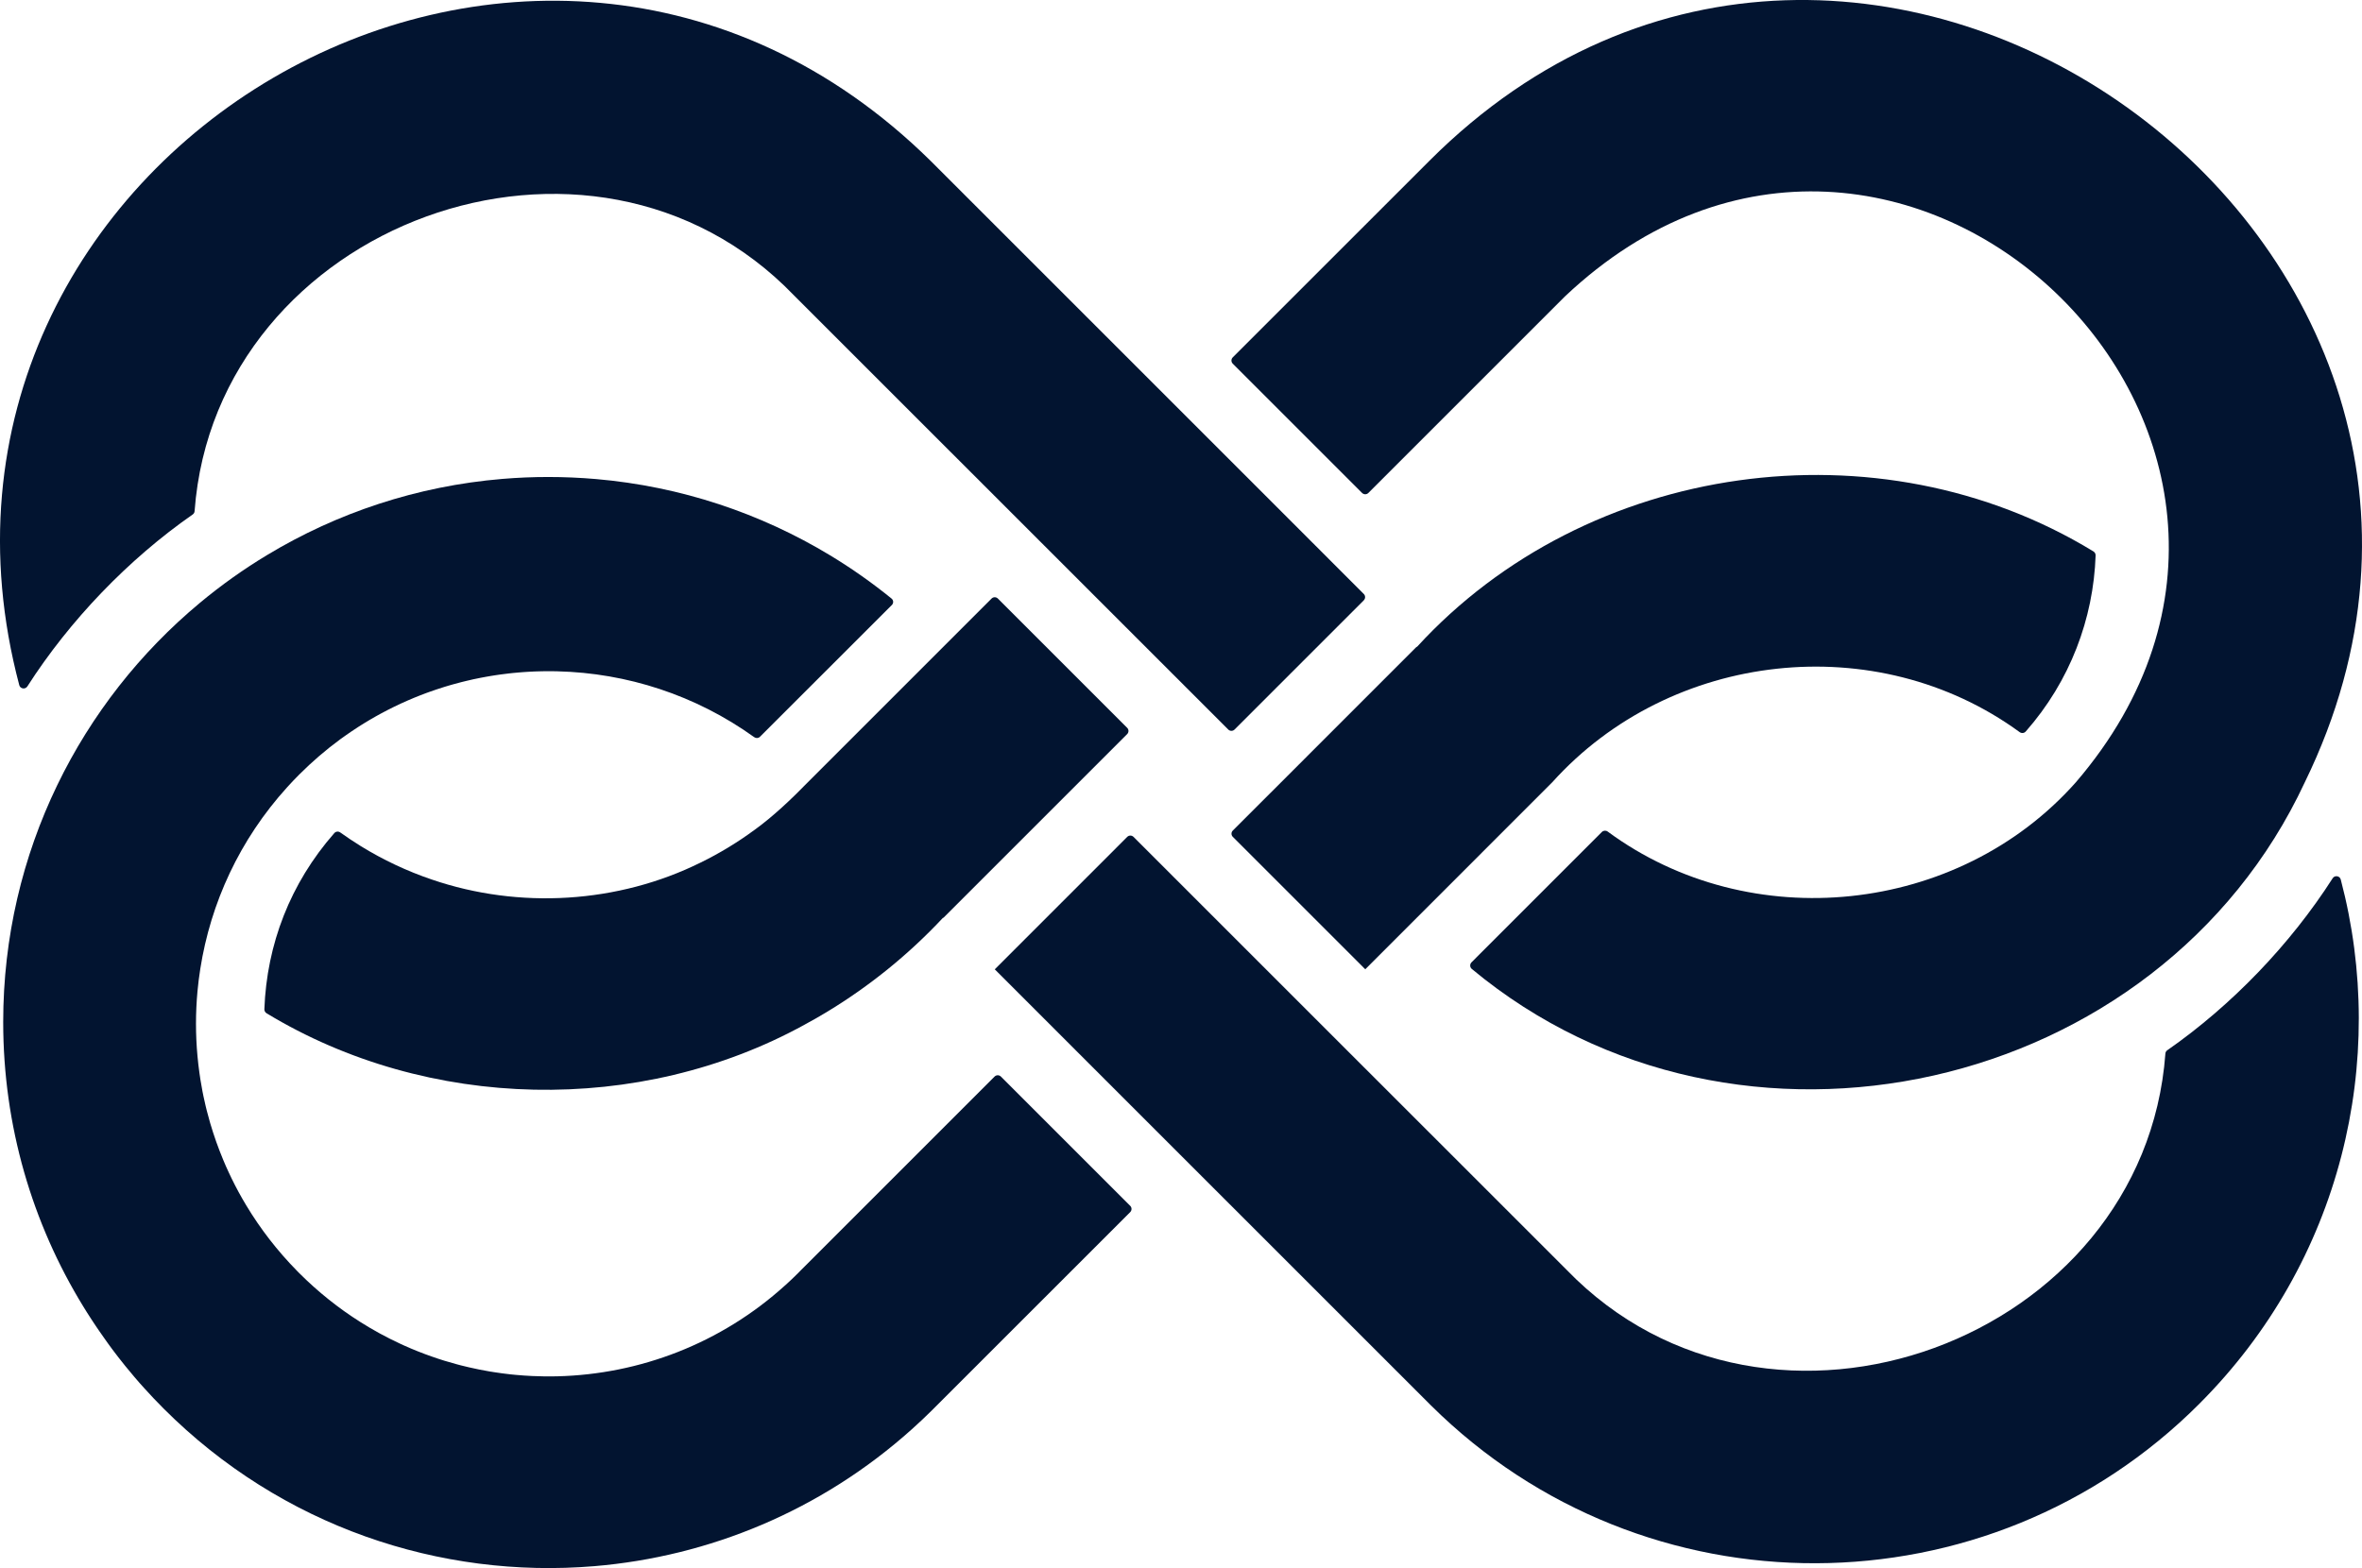 <?xml version="1.0" encoding="UTF-8"?><svg id="_レイヤー_2" xmlns="http://www.w3.org/2000/svg" viewBox="0 0 951.52 631.84"><defs><style>.cls-1{fill:#021430;}</style></defs><g id="_レイヤー_1-2"><path class="cls-1" d="M455.29,485.86c.71.71.71,1.85,0,2.56l-78.56,78.55-1.25,1.25c-2.67,2.65-5.39,5.22-8.17,7.7-36.68,32.9-81.77,51.28-127.86,55.15-62.1,5.2-125.99-15.95-173.51-63.47-1.38-1.38-2.73-2.77-4.07-4.18-1.33-1.41-2.64-2.82-3.93-4.26-.61-.67-1.21-1.35-1.82-2.03-.05-.07-.11-.13-.16-.19-.61-.7-1.22-1.4-1.82-2.11-1.25-1.46-2.47-2.93-3.67-4.41-.83-1.02-1.64-2.05-2.44-3.08-.12-.15-.24-.29-.35-.44-.78-1.01-1.55-2.02-2.32-3.04-.56-.76-1.12-1.51-1.67-2.27-.55-.76-1.09-1.53-1.62-2.29-.4-.56-.79-1.12-1.18-1.68-.26-.37-.52-.75-.78-1.12-.06-.08-.12-.17-.18-.25-.32-.46-.63-.92-.94-1.38-.49-.73-.98-1.46-1.47-2.2-.13-.19-.26-.39-.39-.59-.25-.39-.51-.78-.76-1.17-.5-.77-.99-1.54-1.48-2.31-.48-.77-.96-1.53-1.43-2.31C13.05,492.96,1.29,453.76,1.29,411.81c0-34.21,7.82-66.58,21.77-95.44,13.74-28.44,33.44-53.47,57.47-73.46,8.52-7.1,17.59-13.55,27.13-19.3,28.09-16.94,60.29-27.77,94.74-30.64,6.1-.51,12.26-.77,18.49-.77s12.87.28,19.2.83c34.29,2.97,66.34,13.82,94.3,30.73,8.67,5.24,16.94,11.07,24.77,17.43.8.65.86,1.85.13,2.58-7.75,7.74-46.21,46.16-53.13,53.09-.63.63-1.6.69-2.32.18-23.66-17-51.37-25.86-79.24-26.54.01,0,.01-.01.01-.01-.27-.01-.53-.01-.8-.01-.91-.02-1.83-.03-2.74-.03h-.07c-.91,0-1.82.01-2.73.03-.93.02-1.85.04-2.77.08-.9.03-1.79.08-2.69.13-.66.03-1.31.08-1.96.13-.55.03-1.1.08-1.66.13-.86.06-1.71.14-2.56.23-.58.06-1.15.12-1.73.19-1.12.12-2.23.26-3.34.42-.62.08-1.25.18-1.87.27-.55.08-1.09.17-1.63.26-.19.03-.39.06-.58.09-.08,0-.17.03-.25.05-.2.02-.4.06-.6.1-.34.05-.69.11-1.02.18-.68.12-1.36.24-2.04.38-1.93.37-3.85.79-5.77,1.26-.64.15-1.28.31-1.92.47-1.09.27-2.17.56-3.25.87-.68.19-1.35.38-2.03.58-.06.02-.12.04-.18.06-.44.12-.88.26-1.31.39-1.15.35-2.29.72-3.43,1.11-.92.3-1.83.62-2.74.95-.41.14-.81.29-1.22.44-.79.29-1.57.59-2.36.9-1.75.68-3.49,1.4-5.21,2.15-3.63,1.58-7.21,3.33-10.72,5.23-.66.35-1.31.71-1.96,1.08-.72.4-1.43.81-2.14,1.23-.16.09-.32.19-.48.28-.77.45-1.54.92-2.3,1.39-.24.14-.48.29-.71.44-.58.36-1.15.72-1.72,1.09-.8.52-1.6,1.04-2.4,1.59-.11.07-.22.14-.33.22-.69.46-1.37.93-2.05,1.42-.4.28-.79.56-1.18.84-.4.28-.79.56-1.18.84-5.74,4.23-11.22,8.93-16.41,14.12-1.68,1.68-3.3,3.38-4.87,5.12-19.2,21.16-30.87,46.71-35.02,73.21-.48,3-.85,6.01-1.13,9.03-.8,8.69-.8,17.45,0,26.14.1,1.12.21,2.25.35,3.37.12,1.12.27,2.23.43,3.35.1.75.21,1.49.33,2.24,0,.03,0,.06,0,.08.27,1.73.57,3.46.91,5.18.12.64.25,1.29.39,1.93.27,1.29.55,2.57.86,3.85.15.64.31,1.28.47,1.92h0c.43,1.71.89,3.41,1.39,5.1.37,1.26.76,2.53,1.17,3.78.81,2.52,1.7,5.01,2.66,7.49.48,1.24.98,2.47,1.49,3.7h0c.68,1.64,1.4,3.27,2.16,4.88.37.81.76,1.61,1.15,2.42.44.92.9,1.83,1.37,2.74.93,1.82,1.91,3.62,2.94,5.41.51.9,1.03,1.78,1.57,2.67,5.65,9.41,12.5,18.31,20.53,26.47.28.29.56.57.84.85,7.59,7.59,15.82,14.14,24.52,19.64,5.22,3.31,10.61,6.24,16.13,8.8.53.25,1.06.5,1.59.73,1.85.83,3.71,1.62,5.58,2.36,1.87.75,3.76,1.45,5.66,2.11,1.63.58,3.28,1.12,4.92,1.63,1.64.51,3.28.98,4.93,1.42.56.16,1.13.31,1.69.45,1.1.28,2.2.55,3.3.8,2.8.65,5.61,1.22,8.42,1.69.06.01.12.02.17.03.25.04.5.08.74.11.25.05.5.08.74.12,2.27.36,4.54.66,6.82.91.69.07,1.38.14,2.08.2,2.22.21,4.45.36,6.67.46,3.36.16,6.72.2,10.08.12,0,0,0-.01-.01-.01,32.97-.83,65.71-13.07,91.79-36.73.01,0,.01.01.01.01.28-.25.55-.5.83-.77.45-.41.9-.83,1.35-1.26.36-.33.72-.67,1.08-1.03.18-.18.37-.35.56-.53l.56-.56c.24-.22.48-.46.72-.7.14-.14.28-.28.42-.43.14-.14.28-.28.42-.43.18-.17.35-.34.51-.52l2.53-2.52,75.29-75.3c.71-.71,1.85-.71,2.56,0l52.07,52.07Z"/><path class="cls-1" d="M844.21,223.82c-.88,25.43-10.26,50.62-28.16,70.94-.62.7-1.67.8-2.43.25-57.62-42.08-140.63-32.78-188.31,20.21h0c-.09.1-54.54,54.55-54.62,54.63h0l-20.22,20.23-.48.48c-14.08-14.07-38.86-38.87-53.36-53.36-.7-.7-.71-1.84,0-2.54,5.45-5.45,14.69-14.69,19.44-19.43h0s54.62-54.63,54.62-54.63h0l.08.09h.01c68.48-74.83,186.1-91.28,272.55-38.5.56.34.9.97.88,1.62Z"/><path class="cls-1" d="M454.07,293.26c.7.7.71,1.83,0,2.54-20.31,20.33-53.97,53.96-74.06,74.06l-.08-.09h-.01c-13.75,14.73-29.6,27.57-46.76,37.95,0,0-.01,0-.01.01-2.95,1.78-5.91,3.48-8.94,5.1,0,.01,0,.01,0,.01-66.55,36.64-151.89,34.85-216.83-4.56-.56-.34-.9-.97-.88-1.63.96-26.11,10.43-50.72,28.17-70.95.61-.7,1.66-.81,2.42-.26,2.68,1.92,5.43,3.74,8.23,5.48t.01.01c8.99,5.54,18.59,10.07,28.59,13.46h0c35.24,12.08,75.12,9.64,108.36-6.85,0,0,.02-.01.04-.01,7.54-3.7,14.75-8.07,21.52-13.05h.01c7.57-5.46,14.91-12.43,21.54-19.23,14.64-14.64,58.48-58.48,74.06-74.07.7-.7,1.84-.7,2.54,0l1.95,1.95h0s11.93,11.93,11.93,11.93h0s38.2,38.21,38.2,38.21Z"/><path class="cls-1" d="M928.47,315.23c-58.66,125.85-228.56,164.2-335.56,75.2-.82-.68-.87-1.92-.12-2.67l52.51-52.52h0c.63-.63,1.63-.7,2.35-.17,57.38,42.32,141.16,33.59,188.58-19.83,119.1-138.75-72.13-322.06-205.8-195.8,0,0-68.95,68.95-79.19,79.19-.7.7-1.83.7-2.53,0-13.28-13.28-39-39-52.1-52.1-.7-.7-.7-1.83,0-2.53l79.19-79.18c173.61-173.68,458.83,33.07,352.67,250.41Z"/><path class="cls-1" d="M885.98,565.66c-84.97,85.1-223.47,85.97-309.5.66,0,0-81.12-81.12-81.12-81.12h-.01l-20-20h0c-5.44-5.44-30.98-30.98-36.93-36.93h0s-.67-.67-.67-.67h0s-17.02-17.03-17.02-17.03h0l-19.99-19.99h0c12.05-12.07,40.53-40.55,53.36-53.37.7-.7,1.83-.69,2.53,0l93.36,93.36h.01s79.81,79.8,79.81,79.8l1.3,1.3c81.72,84.51,232.66,28.51,241.21-87.15.04-.54.31-1.02.76-1.33,25.95-18.06,49.63-42.74,66.62-69.3.84-1.32,2.86-1.01,3.26.5,19.26,73.01.28,154.01-56.97,211.25Z"/><path class="cls-1" d="M549.42,241.87c-13.21,13.21-39.07,39.07-52.09,52.09-.7.7-1.83.7-2.53,0-43.11-43.16-132.12-132.08-174.86-174.85-81.65-84.94-233.01-29.02-241.55,86.86-.04.54-.31,1.02-.76,1.33-25.94,18.06-49.61,42.73-66.61,69.28-.84,1.31-2.86,1-3.26-.51C-48.52,63.64,214.24-93.52,374.89,64.82c13.1,13.1,89.05,89.04,100.46,100.45h0c2.18,2.19,9.25,9.26,11.31,11.31h0s25.62,25.62,25.62,25.62h0s17.69,17.7,17.69,17.7h0l19.43,19.44c.7.7.7,1.83,0,2.53Z"/></g></svg>